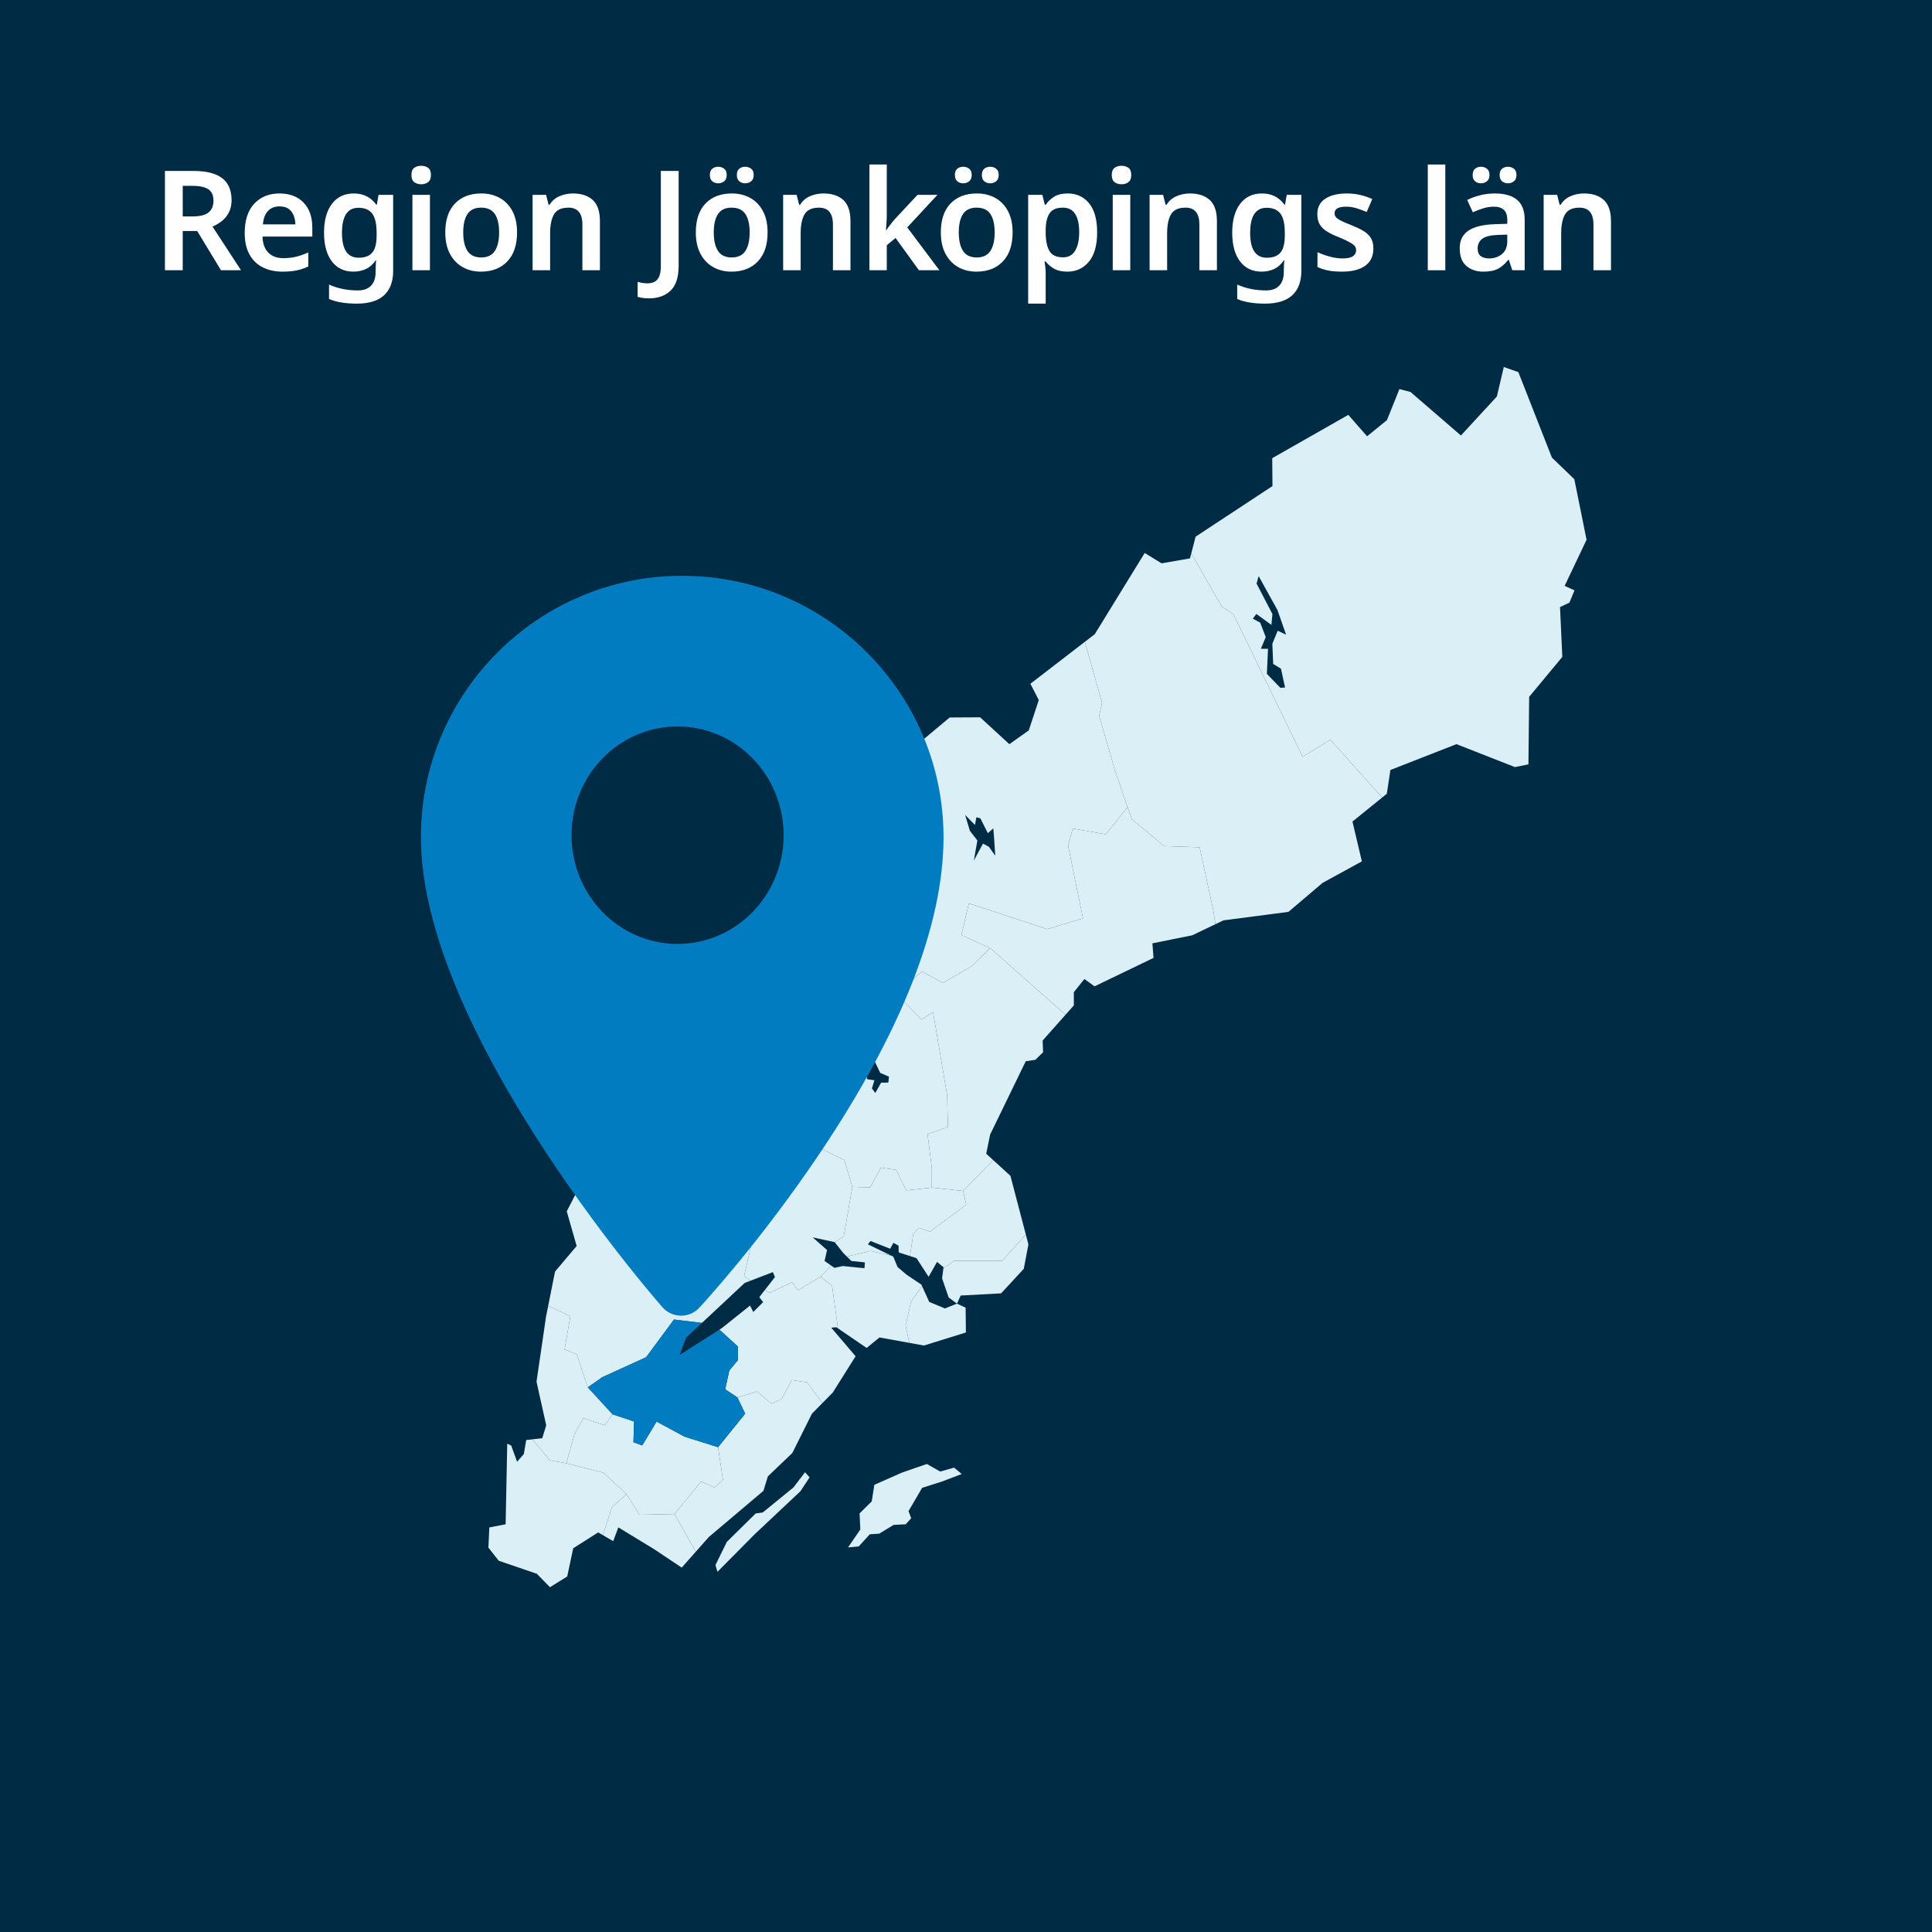 <?xml version="1.0" encoding="UTF-8"?>
<svg id="_6_Jönköping" data-name="6 Jönköping" xmlns="http://www.w3.org/2000/svg" viewBox="0 0 1000 1000">
  <rect x="-.5" y="-.5" width="1001" height="1001" style="fill: #002b45;"/>
  <g id="Län_01" data-name="Län 01">
    <polygon id="_Östergötland" data-name="Östergötland" points="430.257 687.199 432.899 686.991 433.854 687.649 433.715 687.459 430.709 665.581 424.72 660.794 413.15 667.798 409.901 663.712 398.378 669.182 395.812 667.799 393.001 671.403 395.006 673.97 389.877 679.096 388.234 675.748 373.503 687.521 372.372 688.237 381.87 696.901 381.961 703.963 377.497 709.349 375.353 719.104 381.667 723.287 391.886 720.23 399.363 726.596 404.661 723.997 409.869 714.339 417.808 715.509 425.643 726.25 431.044 720.766 442.856 701.996 430.257 687.199" style="fill: #dbf0f6;"/>
    <polygon id="_Örebro" data-name="Örebro" points="426.796 652.678 428.075 647.012 420.636 640.462 432.022 642.915 436.716 639.992 441.193 614.352 437.021 600.415 421 592.555 417.236 595.202 408.86 617.955 389.757 640.377 385.142 660.49 388.37 662.928 400.027 658.449 401.113 661.004 395.812 667.799 398.378 669.182 409.901 663.712 413.15 667.798 424.72 660.794 430.223 655.066 426.796 652.678" style="fill: #dbf0f6;"/>
    <polygon id="Västra_Götaland" data-name="Västra Götaland" points="375.442 673.407 385.443 664.052 388.37 662.928 385.142 660.49 389.757 640.377 384.164 636.599 383.587 637.751 370.827 648.617 358.459 646.873 349.176 651.971 346.35 649.219 348.851 643.67 342.477 642.694 325.461 646.825 322.699 641.89 336.174 634.155 337.136 627.003 340.793 624.811 348.105 617.63 349.879 617.599 351.129 609.419 331.862 590.831 330.419 594.357 316.85 606.519 312.634 604.748 316.625 593.931 310.495 593.74 293.346 626.981 298.478 644.922 287.278 658.171 283.748 675.875 295.204 681.336 292.219 698.43 298.582 701.081 304.192 718.13 311.721 712.84 334.44 702.495 348.852 682.997 363.3 684.739 375.442 673.407" style="fill: #dbf0f6;"/>
    <polygon id="Västmanland" points="481.343 637.492 500.133 623.54 498.511 616.431 482.301 614.706 469.06 616.136 463.865 605.544 455.924 604.373 450.389 614.637 441.193 614.352 436.716 639.992 432.022 642.915 436.44 648.508 438.364 650.412 450.599 647.479 461.344 649.942 449.195 644.051 450.606 642.348 460.77 646.353 462.417 643.299 465.088 644.74 465.175 648.235 471.003 650.132 472.717 638.64 475.749 635.583 481.343 637.492" style="fill: #dbf0f6;"/>
    <polygon id="Västerbotten" points="715.414 412.785 688.586 382.879 674.231 391.725 638.418 317.925 632.402 314.034 616.596 286.458 615.927 289.021 601.228 291.578 592.496 286.224 566.646 328.254 561.537 332.189 570.39 363.742 568.947 370.563 577.303 399.447 583.66 417.788 585.836 424.066 602.625 437.926 620.924 438.556 627.991 471.12 629.092 478.368 633.255 476.375 666.898 471.977 684.575 456.966 704.905 445.845 700.031 425.243 715.414 412.785" style="fill: #dbf0f6;"/>
    <polygon id="Västernorrland" points="555.826 520.379 555.795 513.58 561.274 506.732 566.534 510.521 597.061 495.816 596.489 488.263 617.068 484.116 629.092 478.368 627.991 471.12 620.924 438.556 602.625 437.926 585.836 424.066 583.66 417.788 572.342 431.84 555.252 428.854 552.828 437.682 560.56 475.358 541.98 480.917 501.487 467.564 497.615 483.964 512.523 490.745 551.526 525.224 555.826 520.379" style="fill: #dbf0f6;"/>
    <polygon id="Värmland" points="417.236 595.202 421 592.555 414.277 571.786 406.862 516.891 406.578 517.121 394.269 513.317 387.442 546.411 372.382 562.443 339.252 572.737 331.862 590.831 351.129 609.419 349.879 617.599 356.068 617.49 356.524 628.564 359.443 631.377 370.066 608.074 376.287 610.155 378.282 614.684 383.013 612.309 389.998 624.947 384.164 636.599 389.757 640.377 408.86 617.955 417.236 595.202" style="fill: #dbf0f6;"/>
    <polygon id="Uppsala" points="522.994 608.6 514.079 600.467 498.511 616.431 500.133 623.54 481.343 637.492 475.749 635.583 472.717 638.64 471.003 650.132 474.4 651.237 480.647 660.87 484.995 653.171 488.378 655.923 488.307 656.457 493.893 652.611 518.76 652.565 530.957 638.949 522.994 608.6" style="fill: #dbf0f6;"/>
    <polygon id="Södermanland" points="468.739 686.089 471.579 673.594 477.273 665.748 476.888 664.903 469.283 659.813 464.553 655.787 462.36 650.435 461.344 649.942 450.599 647.479 438.364 650.412 440.653 652.676 447.677 653.411 447.451 656.424 436.229 655.298 431.901 656.236 430.223 655.066 424.72 660.794 430.709 665.581 433.715 687.459 433.854 687.649 448.575 697.684 455.206 692.264 470.694 695.074 468.739 686.089" style="fill: #dbf0f6;"/>
    <g id="Stockholm">
      <polygon points="480.978 673.872 477.273 665.748 471.579 673.594 468.739 686.089 470.694 695.074 478.23 696.442 499.951 689.687 499.802 676.841 495.328 674.755 489.089 677.252 480.978 673.872" style="fill: #dbf0f6;"/>
      <polygon points="529.91 656.725 532.303 644.089 530.957 638.949 518.76 652.565 493.893 652.611 488.307 656.457 487.612 661.677 491.023 671.557 495.328 674.755 497.25 670.567 518.169 669.443 529.91 656.725" style="fill: #dbf0f6;"/>
    </g>
    <polygon id="Skåne" points="324.268 773.373 312.34 762.261 293.158 757.375 284.611 755.881 275.533 745.004 272.355 745.377 271.136 752.62 267.649 756.595 264.596 748.207 262.546 747.236 261.712 788.97 253.272 790.598 252.797 801.05 258.151 807.844 277.888 814.589 284.657 821.544 293.59 815.971 296.707 801.368 309.614 793.171 312.058 794.598 316.695 780.195 324.268 773.373" style="fill: #dbf0f6;"/>
    <path id="Norrbotten" d="M791.492,360.675l17.159-20.667-1.194-25.786,4.874-2.305,2.627-6.346-5.098-2.323,11.342-23.873-6.337-31.338-11.599-11.188-17.369-44.249-7.54-2.639-3.577,15.257-18.611,20.193-26.082-22.518-5.759-1.508-6.431,16.055-10.305,8.382-9.715-11.09-39.376,22.425.126,14.431-39.78,26.19-2.255,8.68,15.809,27.577,6.016,3.891,35.813,73.8,14.355-8.846,26.829,29.906,2.398-1.943,1.869-12.298,34.173-13.381,30.265,11.879,6.996-1.413.377-34.954ZM662.696,355.997l-6.961-7.199.594-12.987-3.72-.016,2.548-6.039-2.872-7.466-3.82-2.06,1.824-2.465,7.783,5.675.53-5.614-8.214-15.783,1.09-3.849,9.743,17.578,4.456,12.757-4.333-2.074-2.782,6.757.436,10.444,4.023,2.44,2.123,9.772-2.448.13Z" style="fill: #dbf0f6;"/>
    <polygon id="Kronoberg" points="293.158 757.375 297.302 742.465 301.86 734.013 313.1 737.735 316.957 732.027 328.197 735.749 327.863 746.481 332.416 748.151 339.855 735.802 354.342 743.615 371.664 749.062 374.208 766.022 369.794 769.868 362.829 766.892 349.112 783.656 330.998 784.015 324.268 773.373 312.34 762.261 293.158 757.375" style="fill: #dbf0f6;"/>
    <g id="Kalmar">
      <polygon id="_Öland" data-name="Öland" points="376.212 798.069 370.316 810.085 371.358 813.568 390.6 794.143 414.302 771.862 419.042 764.67 416.677 762.039 410.681 769.909 394.786 782.864 391.161 783.345 376.212 798.069" style="fill: #dbf0f6;"/>
      <polygon id="Kalmar-2" data-name="Kalmar" points="397.455 764.15 410.12 752.053 420.258 731.712 425.643 726.25 417.808 715.509 409.869 714.339 404.661 723.997 399.363 726.596 391.886 720.23 381.667 723.287 385.703 731.696 371.664 749.062 374.208 766.022 369.794 769.868 362.829 766.892 349.112 783.656 360.151 803.151 366.879 795.556 395.146 771.659 397.455 764.15" style="fill: #dbf0f6;"/>
    </g>
    <polygon id="Jönköping" points="381.667 723.287 375.353 719.104 377.497 709.349 381.961 703.963 381.87 696.901 372.372 688.237 360.044 696.035 351.725 701.406 355.109 692.385 363.3 684.739 348.852 682.997 334.44 702.495 311.721 712.84 304.192 718.13 316.957 732.027 328.197 735.749 327.863 746.481 332.416 748.151 339.855 735.802 354.342 743.615 371.664 749.062 385.703 731.696 381.667 723.287" style="fill: #017cc1;"/>
    <path id="Jämtland" d="M560.56,475.358l-7.733-37.676,2.424-8.828,17.09,2.985,11.319-14.052-6.358-18.342-8.356-28.884,1.443-6.821-8.853-31.553-28.21,21.727,4.348,8.43-5.175,15.693-10.065,7.153-15.122-13.917-15.753.088-36.114,30.165-17.527,28.333-.757,17.13-1.548,1.948,10.042,11.203,1.518,20.298-.8,15.934,17.546,18.032,13.247-11.559,10.866,5.86,14.683-8.443,9.808-9.52-14.909-6.781,3.872-16.4,40.492,13.353,18.581-5.558ZM511.848,438.294l-3.056-1.648-4.737,8.783,1.839-10.399-3.885-4.998-2.464-8.227,5.084,5.198.754-3.984,2.068.58,3.856,7.65,2.814-2.486.425,5.02.591,9.136-3.288-4.625Z" style="fill: #dbf0f6;"/>
    <polygon id="Gävleborg" points="514.079 600.467 510.458 597.164 512.495 587.243 530.928 549.291 535.899 548.546 539.903 544.641 539.659 538.592 551.526 525.224 512.523 490.745 502.716 500.265 488.033 508.708 477.167 502.848 463.92 514.407 477.013 527.701 482.962 523.896 490.228 566.771 490.635 583.354 480.087 587.016 482.305 604.58 482.301 614.706 498.511 616.431 514.079 600.467" style="fill: #dbf0f6;"/>
    <polygon id="Gotland" points="438.948 800.934 445.301 791.662 444.919 783.329 451.194 777.144 452.566 768.536 466.843 762.211 479.746 757.758 486.636 761.667 493.837 759.643 497.784 762.946 487.54 766.844 477.278 770.114 470.244 782.165 471.637 785.834 468.778 788.966 462.531 789.289 455.049 793.835 450.206 794.144 444.49 800.411 438.948 800.934" style="fill: #dbf0f6;"/>
    <polygon id="Halland" points="298.582 701.081 292.219 698.43 295.204 681.336 283.748 675.875 282.616 681.561 277.698 715.16 282.719 737.717 280.669 744.407 275.533 745.004 284.611 755.881 293.158 757.375 297.302 742.465 301.86 734.013 313.1 737.735 316.957 732.027 304.192 718.13 298.582 701.081" style="fill: #dbf0f6;"/>
    <path id="Dalarna" d="M482.305,604.58l-2.218-17.564,10.548-3.662-.407-16.583-7.266-42.876-5.948,3.805-13.093-13.294-17.546-18.032.8-15.934-1.518-20.298-10.042-11.203-22.719,28.599,6.029,13.384-.196,16.255-11.867,9.714,7.415,54.895,6.723,20.769,16.021,7.86,4.171,13.936,9.196.285,5.535-10.264,7.941,1.171,5.195,10.592,13.24-1.43.004-10.125ZM456.063,560.384l-3.002,5.341-1.761-2.354,1.296-4.232-3.711-.533-2.397-9.165,4.839-3.015,4.298,8.924,4.517,1.931-.364,3.071-3.715.033Z" style="fill: #dbf0f6;"/>
    <polygon id="Blekinge" points="349.112 783.656 330.998 784.015 324.268 773.373 316.695 780.195 312.058 794.598 317.379 797.707 320.055 790.575 338.571 801.847 352.86 811.388 360.151 803.151 349.112 783.656" style="fill: #dbf0f6;"/>
  </g>
  <path d="M353.452,298.03c-74.579-.185-135.408,60.343-135.593,134.922-.247,99.684,119.903,237.843,125.024,243.676,2.39,2.728,5.835,4.32,9.465,4.372h.154c3.578.009,6.997-1.472,9.434-4.093,1.279-1.375,31.738-34.271,62.667-80.407,42.201-62.945,63.659-117.742,63.771-162.876.185-74.579-60.343-135.408-134.922-135.593ZM405.606,432.425c-.077,31.083-24.721,56.223-55.039,56.148s-54.825-25.338-54.748-56.421c.077-31.083,24.709-56.223,55.027-56.148s54.837,25.338,54.76,56.421Z" style="fill: #017cc1;"/>
  <g>
    <path d="M99.979,88.472c6.768,0,11.771,1.249,15.012,3.744,3.24,2.496,4.86,6.289,4.86,11.376,0,2.496-.468,4.633-1.404,6.408-.936,1.776-2.148,3.252-3.636,4.428-1.488,1.177-3.096,2.124-4.824,2.844l14.76,22.608h-10.367l-12.312-20.304h-7.488v20.304h-9.216v-51.408h14.616ZM99.403,96.176h-4.824v15.84h5.112c3.792,0,6.54-.684,8.244-2.052,1.703-1.368,2.556-3.396,2.556-6.084,0-2.783-.9-4.764-2.699-5.94-1.801-1.175-4.598-1.764-8.389-1.764Z" style="fill: #fff;"/>
    <path d="M144.661,100.136c5.231,0,9.372,1.561,12.421,4.68,3.047,3.121,4.571,7.465,4.571,13.032v4.608h-25.776c.096,3.553,1.08,6.3,2.952,8.244,1.872,1.943,4.464,2.916,7.776,2.916,2.495,0,4.752-.252,6.768-.756,2.016-.505,4.08-1.235,6.192-2.196v7.271c-1.921.913-3.913,1.584-5.976,2.017-2.064.432-4.537.647-7.416.647-3.793,0-7.164-.731-10.117-2.195-2.951-1.464-5.256-3.684-6.911-6.66-1.656-2.976-2.484-6.672-2.484-11.088,0-6.672,1.656-11.76,4.968-15.265,3.312-3.503,7.656-5.256,13.032-5.256ZM144.661,106.832c-2.448,0-4.428.78-5.94,2.34-1.512,1.561-2.388,3.877-2.627,6.948h16.775c-.049-2.688-.732-4.907-2.052-6.66-1.321-1.752-3.373-2.628-6.156-2.628Z" style="fill: #fff;"/>
    <path d="M183.123,100.136c4.943,0,8.809,1.921,11.592,5.76h.361l.863-5.04h7.561v39.312c0,5.567-1.573,9.792-4.717,12.672-3.145,2.88-7.836,4.32-14.076,4.32-2.783,0-5.352-.181-7.703-.54-2.353-.36-4.585-.973-6.696-1.836v-7.488c4.464,2.016,9.456,3.024,14.976,3.024,2.977,0,5.244-.828,6.805-2.484,1.559-1.656,2.34-4.068,2.34-7.236v-1.008c0-.72.023-1.56.072-2.52.047-.96.119-1.729.215-2.305h-.287c-1.345,2.017-2.988,3.492-4.932,4.429-1.945.936-4.141,1.403-6.588,1.403-4.753,0-8.473-1.775-11.16-5.328-2.689-3.551-4.033-8.495-4.033-14.832s1.356-11.304,4.068-14.903c2.711-3.601,6.492-5.4,11.34-5.4ZM185.5,107.552c-5.665,0-8.496,4.345-8.496,13.032,0,8.544,2.879,12.815,8.64,12.815,3.168,0,5.508-.875,7.021-2.628,1.512-1.751,2.268-4.716,2.268-8.892v-1.368c0-4.607-.756-7.92-2.268-9.936-1.513-2.017-3.9-3.024-7.164-3.024Z" style="fill: #fff;"/>
    <path d="M218,85.808c1.391,0,2.579.349,3.563,1.044.983.696,1.476,1.933,1.476,3.708s-.492,3.024-1.476,3.744c-.984.72-2.173,1.08-3.563,1.08s-2.582-.36-3.564-1.08c-.984-.72-1.477-1.968-1.477-3.744s.492-3.012,1.477-3.708c.982-.695,2.171-1.044,3.564-1.044ZM222.535,100.855v39.024h-9.072v-39.024h9.072Z" style="fill: #fff;"/>
    <path d="M267.629,120.296c0,6.48-1.682,11.484-5.041,15.012-3.359,3.528-7.92,5.292-13.68,5.292-3.553,0-6.721-.792-9.504-2.376-2.785-1.584-4.969-3.888-6.553-6.912-1.584-3.023-2.375-6.695-2.375-11.016,0-6.48,1.667-11.459,5.004-14.94,3.336-3.479,7.884-5.22,13.644-5.22,3.601,0,6.792.781,9.576,2.34,2.783,1.561,4.968,3.841,6.552,6.84,1.584,3.001,2.377,6.66,2.377,10.98ZM239.764,120.296c0,4.129.732,7.32,2.197,9.576,1.463,2.257,3.826,3.384,7.092,3.384s5.627-1.127,7.092-3.384c1.463-2.256,2.195-5.447,2.195-9.576s-.732-7.296-2.195-9.504c-1.465-2.207-3.852-3.312-7.164-3.312-3.217,0-5.557,1.105-7.02,3.312-1.465,2.208-2.197,5.376-2.197,9.504Z" style="fill: #fff;"/>
    <path d="M296.551,100.136c4.367,0,7.787,1.129,10.26,3.384,2.472,2.257,3.708,5.904,3.708,10.944v25.416h-9.072v-23.616c0-5.855-2.401-8.784-7.2-8.784-3.648,0-6.145,1.152-7.488,3.456-1.344,2.305-2.016,5.593-2.016,9.864v19.08h-9.072v-39.024h6.984l1.296,5.112h.505c1.247-2.016,2.963-3.492,5.147-4.428,2.184-.937,4.5-1.404,6.948-1.404Z" style="fill: #fff;"/>
    <path d="M336.078,154.424c-1.297,0-2.448-.072-3.456-.216-1.009-.145-1.872-.337-2.593-.576v-7.704c.77.191,1.584.36,2.449.504.863.145,1.775.216,2.735.216,1.247,0,2.388-.24,3.42-.72,1.032-.48,1.86-1.368,2.484-2.664.623-1.296.936-3.145.936-5.544v-49.248h9.216v49.032c0,6-1.404,10.319-4.211,12.96-2.809,2.64-6.469,3.96-10.98,3.96Z" style="fill: #fff;"/>
    <path d="M397.307,120.296c0,6.48-1.682,11.484-5.041,15.012-3.359,3.528-7.92,5.292-13.68,5.292-3.553,0-6.721-.792-9.504-2.376-2.785-1.584-4.969-3.888-6.553-6.912-1.584-3.023-2.375-6.695-2.375-11.016,0-6.48,1.667-11.459,5.004-14.94,3.336-3.479,7.884-5.22,13.644-5.22,3.601,0,6.792.781,9.576,2.34,2.783,1.561,4.968,3.841,6.552,6.84,1.584,3.001,2.377,6.66,2.377,10.98ZM367.426,90.632c0-1.535.42-2.64,1.26-3.312s1.859-1.009,3.061-1.009c1.152,0,2.171.337,3.061,1.009.887.672,1.332,1.776,1.332,3.312,0,1.44-.445,2.509-1.332,3.204-.89.696-1.908,1.044-3.061,1.044-1.201,0-2.221-.348-3.061-1.044-.84-.695-1.26-1.764-1.26-3.204ZM369.442,120.296c0,4.129.732,7.32,2.197,9.576,1.463,2.257,3.826,3.384,7.092,3.384s5.627-1.127,7.092-3.384c1.463-2.256,2.195-5.447,2.195-9.576s-.732-7.296-2.195-9.504c-1.465-2.207-3.852-3.312-7.164-3.312-3.217,0-5.557,1.105-7.02,3.312-1.465,2.208-2.197,5.376-2.197,9.504ZM381.395,90.632c0-1.535.419-2.64,1.26-3.312.839-.672,1.859-1.009,3.06-1.009,1.152,0,2.171.337,3.06,1.009s1.332,1.776,1.332,3.312c0,1.44-.443,2.509-1.332,3.204-.889.696-1.907,1.044-3.06,1.044-1.2,0-2.221-.348-3.06-1.044-.841-.695-1.26-1.764-1.26-3.204Z" style="fill: #fff;"/>
    <path d="M426.229,100.136c4.367,0,7.787,1.129,10.26,3.384,2.473,2.257,3.709,5.904,3.709,10.944v25.416h-9.072v-23.616c0-5.855-2.401-8.784-7.2-8.784-3.648,0-6.146,1.152-7.488,3.456-1.345,2.305-2.017,5.593-2.017,9.864v19.08h-9.071v-39.024h6.983l1.297,5.112h.504c1.248-2.016,2.963-3.492,5.148-4.428,2.184-.937,4.5-1.404,6.947-1.404Z" style="fill: #fff;"/>
    <path d="M459.003,111.152c0,1.248-.048,2.568-.144,3.96-.098,1.393-.193,2.712-.289,3.96h.217c.576-.864,1.296-1.848,2.16-2.952.863-1.104,1.68-2.088,2.447-2.952l11.521-12.312h10.296l-15.624,16.849,16.632,22.176h-10.584l-12.096-16.704-4.536,3.744v12.96h-9v-54.72h9v25.992Z" style="fill: #fff;"/>
    <path d="M524.127,120.296c0,6.48-1.682,11.484-5.041,15.012-3.359,3.528-7.92,5.292-13.68,5.292-3.553,0-6.721-.792-9.504-2.376-2.785-1.584-4.969-3.888-6.553-6.912-1.584-3.023-2.375-6.695-2.375-11.016,0-6.48,1.667-11.459,5.004-14.94,3.336-3.479,7.884-5.22,13.644-5.22,3.601,0,6.792.781,9.576,2.34,2.783,1.561,4.968,3.841,6.552,6.84,1.584,3.001,2.377,6.66,2.377,10.98ZM494.246,90.632c0-1.535.42-2.64,1.26-3.312s1.859-1.009,3.061-1.009c1.152,0,2.171.337,3.061,1.009.887.672,1.332,1.776,1.332,3.312,0,1.44-.445,2.509-1.332,3.204-.89.696-1.908,1.044-3.061,1.044-1.201,0-2.221-.348-3.061-1.044-.84-.695-1.26-1.764-1.26-3.204ZM496.262,120.296c0,4.129.732,7.32,2.197,9.576,1.463,2.257,3.826,3.384,7.092,3.384s5.627-1.127,7.092-3.384c1.463-2.256,2.195-5.447,2.195-9.576s-.732-7.296-2.195-9.504c-1.465-2.207-3.852-3.312-7.164-3.312-3.217,0-5.557,1.105-7.02,3.312-1.465,2.208-2.197,5.376-2.197,9.504ZM508.215,90.632c0-1.535.419-2.64,1.26-3.312.839-.672,1.859-1.009,3.06-1.009,1.152,0,2.171.337,3.06,1.009s1.332,1.776,1.332,3.312c0,1.44-.443,2.509-1.332,3.204-.889.696-1.907,1.044-3.06,1.044-1.2,0-2.221-.348-3.06-1.044-.841-.695-1.26-1.764-1.26-3.204Z" style="fill: #fff;"/>
    <path d="M552.69,100.136c4.559,0,8.23,1.692,11.016,5.076,2.783,3.384,4.176,8.413,4.176,15.084s-1.429,11.725-4.284,15.156c-2.856,3.432-6.563,5.147-11.124,5.147-2.88,0-5.209-.528-6.984-1.584-1.775-1.055-3.191-2.279-4.248-3.672h-.575c.144.912.275,1.908.396,2.988.119,1.08.18,2.075.18,2.988v15.84h-9.071v-56.305h7.344l1.296,5.185h.432c1.057-1.632,2.496-3.024,4.32-4.176,1.824-1.152,4.2-1.729,7.129-1.729ZM550.097,107.479c-3.216,0-5.484.961-6.804,2.881-1.32,1.92-2.005,4.823-2.053,8.712v1.151c0,4.176.637,7.38,1.908,9.612s3.637,3.348,7.092,3.348c2.832,0,4.933-1.163,6.301-3.492,1.367-2.327,2.052-5.508,2.052-9.539s-.685-7.152-2.052-9.36c-1.368-2.207-3.518-3.312-6.444-3.312Z" style="fill: #fff;"/>
    <path d="M580.489,85.808c1.391,0,2.579.349,3.563,1.044.983.696,1.476,1.933,1.476,3.708s-.492,3.024-1.476,3.744c-.984.72-2.173,1.08-3.563,1.08s-2.582-.36-3.564-1.08c-.984-.72-1.477-1.968-1.477-3.744s.492-3.012,1.477-3.708c.982-.695,2.171-1.044,3.564-1.044ZM585.024,100.855v39.024h-9.072v-39.024h9.072Z" style="fill: #fff;"/>
    <path d="M615.91,100.136c4.367,0,7.787,1.129,10.261,3.384,2.472,2.257,3.708,5.904,3.708,10.944v25.416h-9.072v-23.616c0-5.855-2.4-8.784-7.199-8.784-3.648,0-6.146,1.152-7.488,3.456-1.345,2.305-2.017,5.593-2.017,9.864v19.08h-9.071v-39.024h6.983l1.296,5.112h.504c1.248-2.016,2.963-3.492,5.148-4.428,2.184-.937,4.5-1.404,6.947-1.404Z" style="fill: #fff;"/>
    <path d="M653.2,100.136c4.943,0,8.808,1.921,11.592,5.76h.36l.864-5.04h7.56v39.312c0,5.567-1.573,9.792-4.716,12.672-3.145,2.88-7.837,4.32-14.076,4.32-2.784,0-5.353-.181-7.704-.54-2.353-.36-4.585-.973-6.696-1.836v-7.488c4.465,2.016,9.456,3.024,14.977,3.024,2.976,0,5.244-.828,6.804-2.484s2.341-4.068,2.341-7.236v-1.008c0-.72.023-1.56.071-2.52s.119-1.729.216-2.305h-.287c-1.346,2.017-2.988,3.492-4.933,4.429-1.944.936-4.14,1.403-6.588,1.403-4.753,0-8.473-1.775-11.16-5.328-2.688-3.551-4.032-8.495-4.032-14.832s1.355-11.304,4.068-14.903c2.711-3.601,6.491-5.4,11.34-5.4ZM655.575,107.552c-5.665,0-8.496,4.345-8.496,13.032,0,8.544,2.88,12.815,8.64,12.815,3.168,0,5.508-.875,7.021-2.628,1.512-1.751,2.269-4.716,2.269-8.892v-1.368c0-4.607-.757-7.92-2.269-9.936-1.513-2.017-3.9-3.024-7.164-3.024Z" style="fill: #fff;"/>
    <path d="M710.864,128.576c0,3.937-1.404,6.924-4.212,8.964-2.808,2.041-6.829,3.06-12.06,3.06-2.736,0-5.076-.192-7.021-.576-1.944-.383-3.828-.982-5.651-1.8v-7.704c1.919.913,4.043,1.681,6.371,2.305s4.523.936,6.588.936c2.496,0,4.296-.384,5.4-1.152,1.104-.767,1.656-1.8,1.656-3.096,0-.767-.217-1.451-.648-2.052-.432-.6-1.285-1.26-2.556-1.98-1.272-.72-3.157-1.607-5.651-2.664-2.497-.959-4.572-1.955-6.229-2.987s-2.904-2.243-3.744-3.637c-.84-1.392-1.26-3.191-1.26-5.399,0-3.503,1.379-6.156,4.14-7.956,2.76-1.8,6.444-2.7,11.052-2.7,2.4,0,4.668.241,6.805.72,2.135.48,4.283,1.201,6.443,2.16l-2.88,6.696c-1.825-.768-3.6-1.415-5.327-1.944-1.729-.527-3.505-.792-5.328-.792-3.985,0-5.977,1.129-5.977,3.385,0,.816.252,1.512.756,2.088.504.575,1.392,1.188,2.664,1.836,1.271.647,3.084,1.429,5.436,2.34,2.305.912,4.296,1.86,5.977,2.844,1.68.984,2.976,2.196,3.889,3.636.91,1.44,1.367,3.265,1.367,5.473Z" style="fill: #fff;"/>
    <path d="M748.086,139.88h-9.072v-54.72h9.072v54.72Z" style="fill: #fff;"/>
    <path d="M773.76,100.136c5.041,0,8.868,1.104,11.484,3.312,2.615,2.208,3.924,5.615,3.924,10.224v26.208h-6.408l-1.799-5.4h-.289c-1.68,2.113-3.455,3.661-5.328,4.645-1.871.983-4.416,1.476-7.631,1.476-3.505,0-6.408-.983-8.713-2.952-2.304-1.967-3.455-5.015-3.455-9.144,0-4.032,1.476-7.056,4.428-9.072,2.951-2.016,7.428-3.143,13.428-3.384l6.768-.216v-1.944c0-2.448-.6-4.212-1.799-5.292-1.201-1.08-2.881-1.62-5.041-1.62-1.969,0-3.852.288-5.652.864-1.799.576-3.588,1.249-5.363,2.016l-2.88-6.336c1.919-1.008,4.115-1.823,6.588-2.447,2.472-.624,5.052-.937,7.739-.937ZM762.241,90.632c0-1.535.42-2.64,1.26-3.312s1.859-1.009,3.061-1.009c1.152,0,2.172.337,3.061,1.009.887.672,1.332,1.776,1.332,3.312,0,1.44-.445,2.509-1.332,3.204-.889.696-1.908,1.044-3.061,1.044-1.201,0-2.221-.348-3.061-1.044-.84-.695-1.26-1.764-1.26-3.204ZM775.416,121.592c-3.984.145-6.744.828-8.279,2.052-1.537,1.225-2.305,2.869-2.305,4.933,0,1.872.541,3.204,1.621,3.996,1.079.792,2.507,1.188,4.283,1.188,2.639,0,4.871-.756,6.696-2.268,1.823-1.513,2.735-3.756,2.735-6.732v-3.312l-4.752.144ZM776.209,90.632c0-1.535.419-2.64,1.26-3.312.839-.672,1.859-1.009,3.06-1.009,1.152,0,2.171.337,3.06,1.009s1.332,1.776,1.332,3.312c0,1.44-.443,2.509-1.332,3.204-.889.696-1.907,1.044-3.06,1.044-1.2,0-2.221-.348-3.06-1.044-.841-.695-1.26-1.764-1.26-3.204Z" style="fill: #fff;"/>
    <path d="M819.869,100.136c4.367,0,7.787,1.129,10.26,3.384,2.473,2.257,3.709,5.904,3.709,10.944v25.416h-9.072v-23.616c0-5.855-2.401-8.784-7.2-8.784-3.648,0-6.146,1.152-7.488,3.456-1.345,2.305-2.017,5.593-2.017,9.864v19.08h-9.071v-39.024h6.983l1.297,5.112h.504c1.248-2.016,2.963-3.492,5.148-4.428,2.184-.937,4.5-1.404,6.947-1.404Z" style="fill: #fff;"/>
  </g>
</svg>